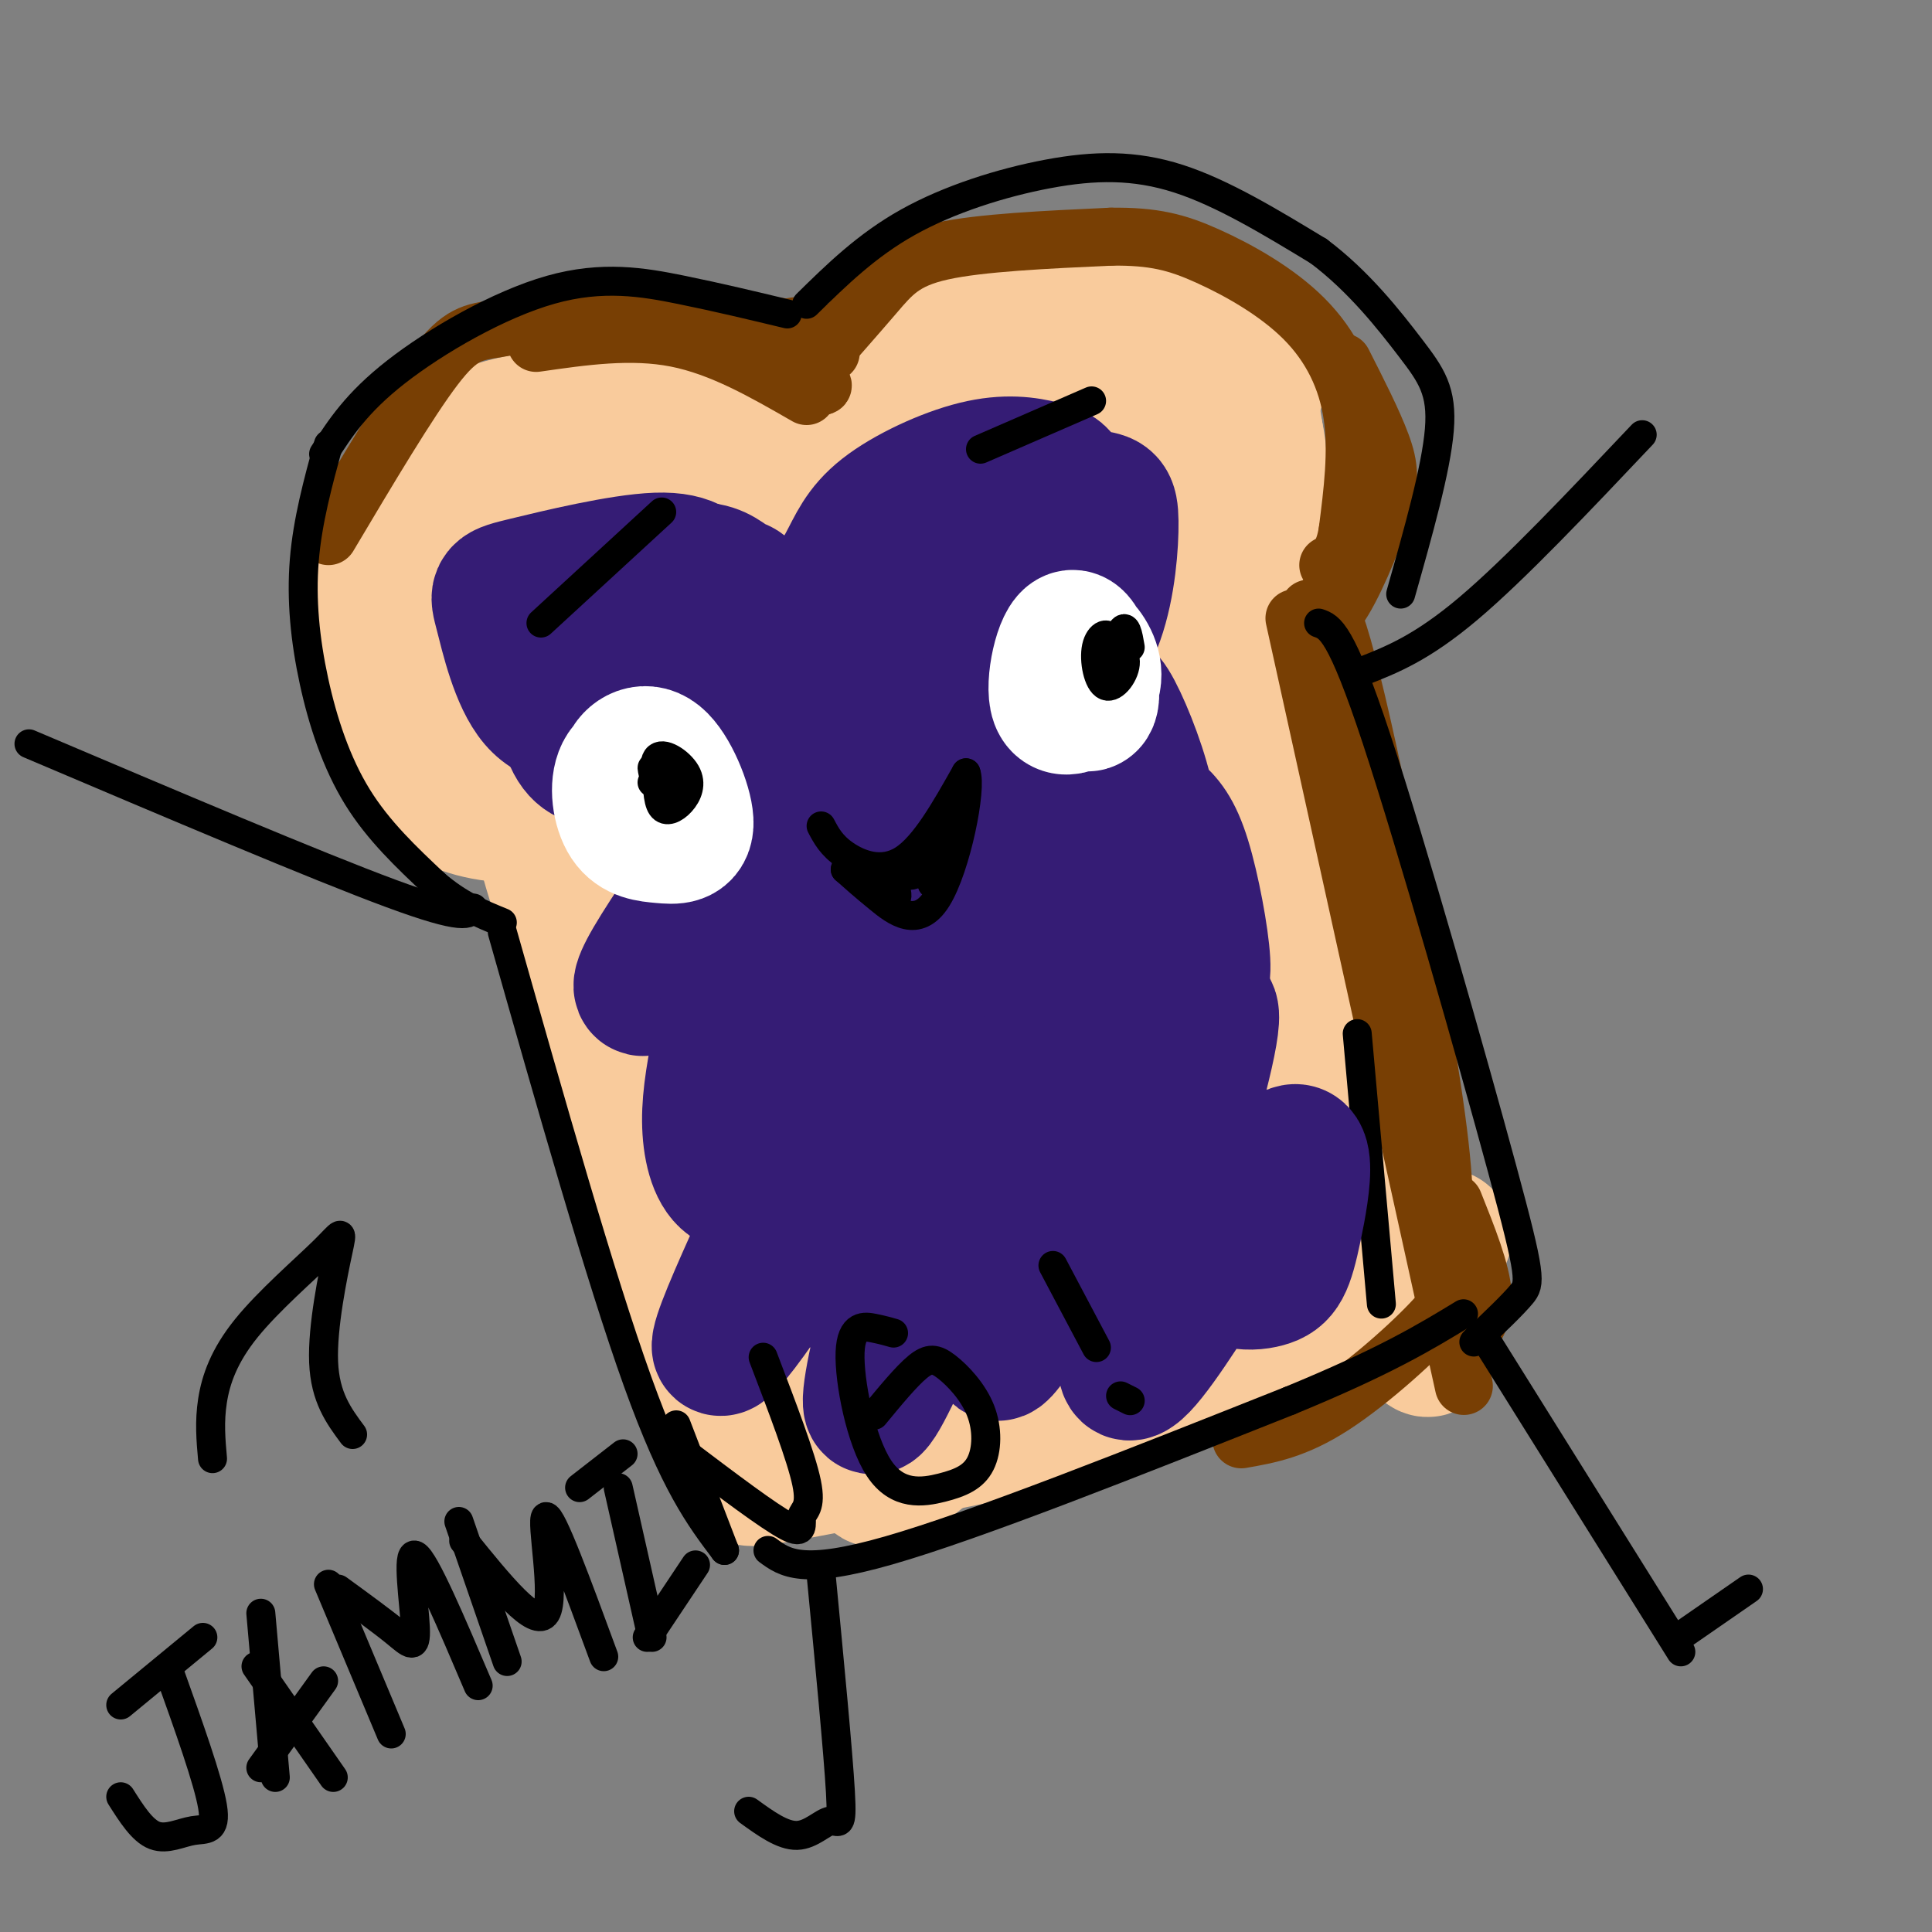 <svg viewBox='0 0 400 400' version='1.1' xmlns='http://www.w3.org/2000/svg' xmlns:xlink='http://www.w3.org/1999/xlink'><rect x="0" y="0" width="400" height="400" fill="#808080" stroke="none"/><g fill='none' stroke='#f9cb9c' stroke-width='28' stroke-linecap='round' stroke-linejoin='round'><path d='M106,160c-6.993,-2.401 -13.985,-4.803 -19,-9c-5.015,-4.197 -8.052,-10.191 -9,-17c-0.948,-6.809 0.193,-14.435 2,-20c1.807,-5.565 4.279,-9.070 7,-13c2.721,-3.930 5.692,-8.287 12,-11c6.308,-2.713 15.955,-3.783 21,-5c5.045,-1.217 5.489,-2.582 10,1c4.511,3.582 13.090,12.109 17,18c3.910,5.891 3.151,9.144 3,14c-0.151,4.856 0.305,11.313 -3,20c-3.305,8.687 -10.372,19.604 -14,24c-3.628,4.396 -3.818,2.271 -7,5c-3.182,2.729 -9.357,10.312 -17,0c-7.643,-10.312 -16.755,-38.518 -20,-51c-3.245,-12.482 -0.622,-9.241 2,-6'/><path d='M91,110c0.931,-2.582 2.257,-6.038 7,-9c4.743,-2.962 12.902,-5.430 18,-6c5.098,-0.570 7.136,0.759 10,5c2.864,4.241 6.555,11.395 8,18c1.445,6.605 0.645,12.661 -2,19c-2.645,6.339 -7.136,12.961 -13,17c-5.864,4.039 -13.102,5.497 -18,3c-4.898,-2.497 -7.457,-8.948 -9,-14c-1.543,-5.052 -2.072,-8.705 -1,-14c1.072,-5.295 3.743,-12.232 7,-17c3.257,-4.768 7.100,-7.369 11,-9c3.900,-1.631 7.858,-2.293 11,0c3.142,2.293 5.467,7.541 7,11c1.533,3.459 2.275,5.128 0,10c-2.275,4.872 -7.565,12.946 -11,16c-3.435,3.054 -5.015,1.086 -7,-1c-1.985,-2.086 -4.374,-4.291 -4,-12c0.374,-7.709 3.513,-20.922 6,-27c2.487,-6.078 4.323,-5.021 7,-5c2.677,0.021 6.193,-0.994 8,2c1.807,2.994 1.903,9.997 2,17'/><path d='M128,114c-1.736,7.862 -7.075,19.016 -12,26c-4.925,6.984 -9.437,9.797 -13,10c-3.563,0.203 -6.179,-2.204 -6,-8c0.179,-5.796 3.152,-14.982 5,-20c1.848,-5.018 2.572,-5.870 6,-8c3.428,-2.130 9.560,-5.539 13,-5c3.440,0.539 4.189,5.027 2,10c-2.189,4.973 -7.317,10.430 -11,13c-3.683,2.570 -5.921,2.253 -9,-1c-3.079,-3.253 -6.999,-9.444 -10,-12c-3.001,-2.556 -5.083,-1.479 -8,1c-2.917,2.479 -6.670,6.360 -7,13c-0.330,6.640 2.763,16.040 5,21c2.237,4.960 3.619,5.480 5,6'/><path d='M88,160c1.563,2.331 2.969,5.160 8,7c5.031,1.840 13.687,2.691 17,0c3.313,-2.691 1.284,-8.925 -2,-13c-3.284,-4.075 -7.822,-5.993 -11,-7c-3.178,-1.007 -4.996,-1.105 -6,1c-1.004,2.105 -1.193,6.413 2,11c3.193,4.587 9.770,9.453 14,11c4.230,1.547 6.115,-0.227 8,-2'/><path d='M132,96c-7.333,-1.822 -14.667,-3.644 -9,-3c5.667,0.644 24.333,3.756 34,9c9.667,5.244 10.333,12.622 11,20'/><path d='M122,85c8.518,2.030 17.036,4.060 23,6c5.964,1.940 9.375,3.792 14,8c4.625,4.208 10.464,10.774 13,16c2.536,5.226 1.768,9.113 1,13'/><path d='M133,81c8.458,2.143 16.917,4.286 24,9c7.083,4.714 12.792,12.000 16,16c3.208,4.000 3.917,4.714 4,11c0.083,6.286 -0.458,18.143 -1,30'/><path d='M182,120c-2.323,0.259 -4.646,0.518 -5,-4c-0.354,-4.518 1.262,-13.813 4,-21c2.738,-7.187 6.600,-12.267 10,-18c3.400,-5.733 6.338,-12.121 17,-15c10.662,-2.879 29.046,-2.251 39,3c9.954,5.251 11.477,15.126 13,25'/><path d='M260,90c1.835,8.200 -0.077,16.200 -2,23c-1.923,6.800 -3.859,12.398 -9,18c-5.141,5.602 -13.489,11.207 -23,13c-9.511,1.793 -20.186,-0.225 -25,-1c-4.814,-0.775 -3.768,-0.306 -3,-4c0.768,-3.694 1.258,-11.549 3,-18c1.742,-6.451 4.737,-11.497 13,-20c8.263,-8.503 21.793,-20.462 29,-26c7.207,-5.538 8.092,-4.656 10,-5c1.908,-0.344 4.838,-1.915 3,2c-1.838,3.915 -8.446,13.317 -22,24c-13.554,10.683 -34.056,22.647 -43,25c-8.944,2.353 -6.331,-4.905 0,-13c6.331,-8.095 16.380,-17.027 23,-22c6.620,-4.973 9.810,-5.986 13,-7'/><path d='M227,79c6.894,-1.870 17.629,-3.044 21,-1c3.371,2.044 -0.623,7.306 -3,11c-2.377,3.694 -3.138,5.820 -11,11c-7.862,5.180 -22.827,13.415 -31,17c-8.173,3.585 -9.554,2.521 -11,1c-1.446,-1.521 -2.955,-3.499 -2,-8c0.955,-4.501 4.375,-11.525 11,-17c6.625,-5.475 16.456,-9.400 22,-11c5.544,-1.600 6.801,-0.876 16,-3c9.199,-2.124 26.341,-7.098 20,4c-6.341,11.098 -36.166,38.268 -48,45c-11.834,6.732 -5.677,-6.973 -3,-14c2.677,-7.027 1.875,-7.375 5,-10c3.125,-2.625 10.178,-7.528 18,-6c7.822,1.528 16.414,9.488 20,15c3.586,5.512 2.168,8.575 -6,11c-8.168,2.425 -23.084,4.213 -38,6'/><path d='M207,130c-4.834,-2.656 2.080,-12.297 14,-19c11.920,-6.703 28.844,-10.467 36,-12c7.156,-1.533 4.542,-0.836 2,3c-2.542,3.836 -5.012,10.810 -13,17c-7.988,6.190 -21.494,11.595 -35,17'/><path d='M116,168c-0.800,-0.800 -1.600,-1.600 -3,-2c-1.400,-0.400 -3.400,-0.400 2,17c5.400,17.400 18.200,52.200 31,87'/><path d='M113,150c4.857,29.095 9.714,58.190 17,84c7.286,25.810 17.000,48.333 21,60c4.000,11.667 2.286,12.476 6,12c3.714,-0.476 12.857,-2.238 22,-4'/><path d='M179,302c15.633,-3.037 43.716,-8.628 65,-15c21.284,-6.372 35.769,-13.523 43,-17c7.231,-3.477 7.209,-3.279 8,-5c0.791,-1.721 2.396,-5.360 4,-9'/><path d='M255,127c10.800,34.022 21.600,68.044 29,95c7.400,26.956 11.400,46.844 12,54c0.600,7.156 -2.200,1.578 -5,-4'/><path d='M155,151c-6.802,12.906 -13.603,25.812 -17,35c-3.397,9.188 -3.389,14.660 -4,19c-0.611,4.340 -1.840,7.550 6,-3c7.840,-10.550 24.748,-34.860 37,-50c12.252,-15.140 19.849,-21.109 24,-22c4.151,-0.891 4.855,3.297 -10,31c-14.855,27.703 -45.269,78.920 -44,78c1.269,-0.920 34.220,-53.977 53,-79c18.780,-25.023 23.390,-22.011 28,-19'/><path d='M228,141c-11.379,24.161 -53.825,94.063 -69,121c-15.175,26.937 -3.078,10.909 14,-13c17.078,-23.909 39.136,-55.700 58,-79c18.864,-23.300 34.533,-38.108 27,-24c-7.533,14.108 -38.266,57.132 -57,89c-18.734,31.868 -25.467,52.580 -17,42c8.467,-10.580 32.133,-52.451 48,-75c15.867,-22.549 23.933,-25.774 32,-29'/><path d='M264,173c-8.336,10.635 -45.176,51.722 -65,79c-19.824,27.278 -22.631,40.747 -24,44c-1.369,3.253 -1.300,-3.711 -2,-7c-0.700,-3.289 -2.167,-2.903 4,-16c6.167,-13.097 19.970,-39.678 23,-47c3.030,-7.322 -4.714,4.615 -14,20c-9.286,15.385 -20.116,34.219 -21,39c-0.884,4.781 8.176,-4.491 19,-17c10.824,-12.509 23.412,-28.254 36,-44'/><path d='M263,181c-21.500,42.373 -43.001,84.746 -50,97c-6.999,12.254 0.503,-5.611 15,-26c14.497,-20.389 35.990,-43.303 31,-38c-4.990,5.303 -36.461,38.824 -55,60c-18.539,21.176 -24.145,30.009 -23,32c1.145,1.991 9.041,-2.860 20,-15c10.959,-12.140 24.979,-31.570 39,-51'/><path d='M240,240c12.577,-15.642 24.518,-29.248 20,-19c-4.518,10.248 -25.496,44.352 -36,62c-10.504,17.648 -10.536,18.842 5,-1c15.536,-19.842 46.638,-60.721 49,-60c2.362,0.721 -24.018,43.040 -28,50c-3.982,6.960 14.434,-21.440 20,-27c5.566,-5.560 -1.717,11.720 -9,29'/><path d='M261,274c2.500,1.167 13.250,-10.417 24,-22'/></g>
<g fill='none' stroke='#783f04' stroke-width='12' stroke-linecap='round' stroke-linejoin='round'><path d='M68,111c8.311,-13.978 16.622,-27.956 22,-35c5.378,-7.044 7.822,-7.156 13,-8c5.178,-0.844 13.089,-2.422 21,-4'/><path d='M124,64c10.167,0.000 25.083,2.000 40,4'/><path d='M111,71c9.833,-1.417 19.667,-2.833 29,-1c9.333,1.833 18.167,6.917 27,12'/><path d='M165,76c3.226,1.947 6.453,3.895 5,4c-1.453,0.105 -7.585,-1.632 -10,-4c-2.415,-2.368 -1.112,-5.368 1,-7c2.112,-1.632 5.032,-1.895 7,-1c1.968,0.895 2.984,2.947 4,5'/><path d='M167,77c5.133,-5.822 10.267,-11.644 14,-16c3.733,-4.356 6.067,-7.244 14,-9c7.933,-1.756 21.467,-2.378 35,-3'/><path d='M230,49c8.895,-0.104 13.632,1.137 20,4c6.368,2.863 14.368,7.348 20,13c5.632,5.652 8.895,12.472 10,20c1.105,7.528 0.053,15.764 -1,24'/><path d='M279,110c-0.833,5.167 -2.417,6.083 -4,7'/><path d='M268,128c0.000,0.000 32.000,145.000 32,145'/><path d='M300,273c5.333,24.167 2.667,12.083 0,0'/><path d='M257,298c5.600,-0.978 11.200,-1.956 19,-7c7.800,-5.044 17.800,-14.156 22,-19c4.200,-4.844 2.600,-5.422 1,-6'/><path d='M272,134c-0.196,0.601 -0.393,1.202 0,-3c0.393,-4.202 1.375,-13.208 6,3c4.625,16.208 12.893,57.631 17,82c4.107,24.369 4.054,31.685 4,39'/><path d='M299,255c1.500,10.167 3.250,16.083 5,22'/><path d='M303,278c2.167,-2.583 4.333,-5.167 4,-10c-0.333,-4.833 -3.167,-11.917 -6,-19'/><path d='M304,266c-5.250,-18.917 -10.500,-37.833 -13,-50c-2.500,-12.167 -2.250,-17.583 -2,-23'/><path d='M271,126c1.565,1.946 3.131,3.893 6,0c2.869,-3.893 7.042,-13.625 9,-20c1.958,-6.375 1.702,-9.393 0,-14c-1.702,-4.607 -4.851,-10.804 -8,-17'/></g>
<g fill='none' stroke='#000000' stroke-width='6' stroke-linecap='round' stroke-linejoin='round'><path d='M68,92c-2.167,7.923 -4.333,15.845 -5,24c-0.667,8.155 0.167,16.542 2,25c1.833,8.458 4.667,16.988 9,24c4.333,7.012 10.167,12.506 16,18'/><path d='M90,183c5.000,4.333 9.500,6.167 14,8'/><path d='M104,193c10.167,35.833 20.333,71.667 28,93c7.667,21.333 12.833,28.167 18,35'/><path d='M159,321c3.500,2.583 7.000,5.167 25,0c18.000,-5.167 50.500,-18.083 83,-31'/><path d='M267,290c19.833,-8.167 27.917,-13.083 36,-18'/><path d='M67,94c3.393,-5.292 6.786,-10.583 15,-17c8.214,-6.417 21.250,-13.958 32,-17c10.750,-3.042 19.214,-1.583 27,0c7.786,1.583 14.893,3.292 22,5'/><path d='M167,63c6.226,-6.113 12.452,-12.226 21,-17c8.548,-4.774 19.417,-8.208 29,-10c9.583,-1.792 17.881,-1.940 27,1c9.119,2.940 19.060,8.970 29,15'/><path d='M273,52c8.333,6.238 14.667,14.333 19,20c4.333,5.667 6.667,8.905 6,17c-0.667,8.095 -4.333,21.048 -8,34'/><path d='M273,129c2.304,0.798 4.607,1.595 12,24c7.393,22.405 19.875,66.417 26,89c6.125,22.583 5.893,23.738 4,26c-1.893,2.262 -5.446,5.631 -9,9'/><path d='M306,277c-1.500,1.500 -0.750,0.750 0,0'/><path d='M281,214c0.000,0.000 5.000,56.000 5,56'/></g>
<g fill='none' stroke='#351c75' stroke-width='28' stroke-linecap='round' stroke-linejoin='round'><path d='M144,151c-8.198,-1.864 -16.396,-3.728 -20,-7c-3.604,-3.272 -2.615,-7.951 -1,-12c1.615,-4.049 3.855,-7.466 8,-10c4.145,-2.534 10.195,-4.183 14,-4c3.805,0.183 5.367,2.200 7,3c1.633,0.800 3.338,0.385 1,6c-2.338,5.615 -8.718,17.261 -13,23c-4.282,5.739 -6.464,5.571 -9,6c-2.536,0.429 -5.425,1.457 -8,1c-2.575,-0.457 -4.836,-2.397 -6,-9c-1.164,-6.603 -1.233,-17.868 2,-24c3.233,-6.132 9.767,-7.129 14,-7c4.233,0.129 6.166,1.385 8,2c1.834,0.615 3.571,0.589 3,5c-0.571,4.411 -3.449,13.260 -7,18c-3.551,4.740 -7.776,5.370 -12,6'/><path d='M125,148c-4.628,1.269 -10.197,1.443 -14,-3c-3.803,-4.443 -5.842,-13.501 -7,-18c-1.158,-4.499 -1.437,-4.439 5,-6c6.437,-1.561 19.591,-4.745 27,-5c7.409,-0.255 9.073,2.418 11,5c1.927,2.582 4.116,5.073 5,8c0.884,2.927 0.464,6.289 -1,11c-1.464,4.711 -3.971,10.769 -9,16c-5.029,5.231 -12.580,9.635 -9,5c3.580,-4.635 18.290,-18.308 26,-25c7.710,-6.692 8.421,-6.402 15,-7c6.579,-0.598 19.025,-2.083 25,-2c5.975,0.083 5.480,1.733 4,5c-1.480,3.267 -3.944,8.152 -8,11c-4.056,2.848 -9.703,3.658 -15,4c-5.297,0.342 -10.245,0.215 -13,0c-2.755,-0.215 -3.319,-0.520 -3,-4c0.319,-3.480 1.520,-10.137 6,-16c4.480,-5.863 12.240,-10.931 20,-16'/><path d='M190,111c8.234,-3.917 18.818,-5.708 23,-6c4.182,-0.292 1.963,0.916 1,4c-0.963,3.084 -0.668,8.045 -4,14c-3.332,5.955 -10.291,12.904 -18,14c-7.709,1.096 -16.168,-3.663 -19,-8c-2.832,-4.337 -0.039,-8.254 2,-12c2.039,-3.746 3.322,-7.322 8,-11c4.678,-3.678 12.752,-7.458 19,-9c6.248,-1.542 10.671,-0.845 14,0c3.329,0.845 5.564,1.837 3,8c-2.564,6.163 -9.928,17.496 -14,23c-4.072,5.504 -4.852,5.179 -10,7c-5.148,1.821 -14.663,5.787 -20,5c-5.337,-0.787 -6.497,-6.328 -3,-13c3.497,-6.672 11.652,-14.476 19,-19c7.348,-4.524 13.889,-5.767 20,-6c6.111,-0.233 11.793,0.546 15,1c3.207,0.454 3.940,0.584 4,5c0.060,4.416 -0.554,13.119 -3,20c-2.446,6.881 -6.723,11.941 -11,17'/><path d='M216,145c-4.813,6.511 -11.345,14.288 -18,20c-6.655,5.712 -13.431,9.357 -20,12c-6.569,2.643 -12.930,4.283 -15,3c-2.070,-1.283 0.151,-5.490 4,-10c3.849,-4.510 9.324,-9.322 19,-15c9.676,-5.678 23.552,-12.222 27,-11c3.448,1.222 -3.531,10.208 -10,17c-6.469,6.792 -12.427,11.388 -22,15c-9.573,3.612 -22.762,6.239 -29,7c-6.238,0.761 -5.525,-0.346 -7,-3c-1.475,-2.654 -5.139,-6.855 -2,-14c3.139,-7.145 13.082,-17.232 19,-22c5.918,-4.768 7.813,-4.216 11,-6c3.187,-1.784 7.666,-5.903 -1,7c-8.666,12.903 -30.476,42.830 -37,54c-6.524,11.170 2.238,3.585 11,-4'/><path d='M146,195c12.111,-7.522 36.887,-24.326 50,-29c13.113,-4.674 14.563,2.781 8,17c-6.563,14.219 -21.139,35.200 -29,46c-7.861,10.800 -9.008,11.419 -12,13c-2.992,1.581 -7.830,4.125 -11,3c-3.170,-1.125 -4.671,-5.919 -5,-11c-0.329,-5.081 0.513,-10.448 2,-18c1.487,-7.552 3.620,-17.289 11,-28c7.380,-10.711 20.008,-22.397 25,-24c4.992,-1.603 2.349,6.877 1,15c-1.349,8.123 -1.403,15.889 -10,37c-8.597,21.111 -25.738,55.568 -27,62c-1.262,6.432 13.354,-15.162 27,-38c13.646,-22.838 26.323,-46.919 39,-71'/><path d='M215,169c7.121,-13.295 5.425,-11.031 4,-10c-1.425,1.031 -2.578,0.830 -6,4c-3.422,3.170 -9.112,9.712 -18,35c-8.888,25.288 -20.974,69.323 -20,69c0.974,-0.323 15.007,-45.005 27,-77c11.993,-31.995 21.945,-51.303 21,-45c-0.945,6.303 -12.786,38.217 -24,74c-11.214,35.783 -21.800,75.437 -18,72c3.800,-3.437 21.984,-49.964 35,-77c13.016,-27.036 20.862,-34.582 23,-34c2.138,0.582 -1.431,9.291 -5,18'/><path d='M234,198c-9.899,27.033 -32.146,85.615 -27,82c5.146,-3.615 37.687,-69.428 43,-71c5.313,-1.572 -16.601,61.095 -17,73c-0.399,11.905 20.716,-26.953 30,-39c9.284,-12.047 6.736,2.717 5,11c-1.736,8.283 -2.661,10.086 -6,11c-3.339,0.914 -9.091,0.938 -17,-6c-7.909,-6.938 -17.974,-20.840 -23,-33c-5.026,-12.160 -5.013,-22.580 -5,-33'/><path d='M217,193c-0.078,-8.834 2.227,-14.419 5,-19c2.773,-4.581 6.016,-8.157 9,-9c2.984,-0.843 5.711,1.046 8,3c2.289,1.954 4.140,3.971 6,10c1.860,6.029 3.727,16.068 4,21c0.273,4.932 -1.049,4.758 -3,4c-1.951,-0.758 -4.532,-2.099 -7,-5c-2.468,-2.901 -4.822,-7.364 -7,-15c-2.178,-7.636 -4.180,-18.447 -5,-25c-0.820,-6.553 -0.456,-8.847 0,-11c0.456,-2.153 1.006,-4.165 3,-1c1.994,3.165 5.431,11.508 7,18c1.569,6.492 1.268,11.132 0,14c-1.268,2.868 -3.505,3.962 -6,4c-2.495,0.038 -5.247,-0.981 -8,-2'/></g>
<g fill='none' stroke='#ffffff' stroke-width='28' stroke-linecap='round' stroke-linejoin='round'><path d='M134,163c-2.161,-1.095 -4.322,-2.190 -4,-4c0.322,-1.810 3.128,-4.333 6,-2c2.872,2.333 5.811,9.524 6,13c0.189,3.476 -2.373,3.237 -5,3c-2.627,-0.237 -5.320,-0.472 -7,-3c-1.680,-2.528 -2.347,-7.348 -1,-10c1.347,-2.652 4.709,-3.137 7,-1c2.291,2.137 3.512,6.896 3,8c-0.512,1.104 -2.756,-1.448 -5,-4'/><path d='M222,142c-0.641,-3.198 -1.282,-6.396 -1,-8c0.282,-1.604 1.488,-1.613 3,0c1.512,1.613 3.331,4.849 2,8c-1.331,3.151 -5.810,6.216 -7,3c-1.190,-3.216 0.910,-12.712 3,-13c2.090,-0.288 4.168,8.632 4,12c-0.168,3.368 -2.584,1.184 -5,-1'/></g>
<g fill='none' stroke='#000000' stroke-width='6' stroke-linecap='round' stroke-linejoin='round'><path d='M98,188c-0.833,1.333 -1.667,2.667 -17,-3c-15.333,-5.667 -45.167,-18.333 -75,-31'/><path d='M282,139c6.167,-2.417 12.333,-4.833 22,-13c9.667,-8.167 22.833,-22.083 36,-36'/><path d='M308,278c0.000,0.000 40.000,64.000 40,64'/><path d='M349,338c0.000,0.000 13.000,-9.000 13,-9'/><path d='M170,326c1.768,18.458 3.536,36.917 4,45c0.464,8.083 -0.375,5.792 -2,6c-1.625,0.208 -4.036,2.917 -7,3c-2.964,0.083 -6.482,-2.458 -10,-5'/><path d='M135,162c1.307,-2.442 2.614,-4.885 3,-4c0.386,0.885 -0.148,5.096 -1,5c-0.852,-0.096 -2.022,-4.500 -2,-4c0.022,0.500 1.237,5.904 2,6c0.763,0.096 1.075,-5.115 1,-6c-0.075,-0.885 -0.538,2.558 -1,6'/><path d='M137,165c-0.745,-0.979 -2.109,-6.428 -1,-8c1.109,-1.572 4.689,0.733 6,3c1.311,2.267 0.353,4.495 -1,6c-1.353,1.505 -3.101,2.287 -4,1c-0.899,-1.287 -0.950,-4.644 -1,-8'/><path d='M227,135c0.295,-1.090 0.589,-2.180 2,-2c1.411,0.180 3.937,1.630 4,4c0.063,2.370 -2.338,5.660 -4,5c-1.662,-0.660 -2.586,-5.271 -2,-8c0.586,-2.729 2.683,-3.577 3,-1c0.317,2.577 -1.145,8.578 -1,8c0.145,-0.578 1.899,-7.737 3,-10c1.101,-2.263 1.551,0.368 2,3'/><path d='M170,171c1.067,2.022 2.133,4.044 5,6c2.867,1.956 7.533,3.844 12,1c4.467,-2.844 8.733,-10.422 13,-18'/><path d='M200,160c1.286,3.024 -2.000,19.583 -6,26c-4.000,6.417 -8.714,2.690 -12,0c-3.286,-2.690 -5.143,-4.345 -7,-6'/><path d='M175,180c1.296,0.763 8.037,5.671 10,6c1.963,0.329 -0.852,-3.920 0,-6c0.852,-2.080 5.372,-1.991 6,-1c0.628,0.991 -2.636,2.884 -3,2c-0.364,-0.884 2.171,-4.546 4,-6c1.829,-1.454 2.951,-0.701 3,1c0.049,1.701 -0.976,4.351 -2,7'/><path d='M193,183c0.000,0.167 1.000,-2.917 2,-6'/><path d='M25,353c0.000,0.000 17.000,-14.000 17,-14'/><path d='M35,346c4.060,11.345 8.119,22.690 9,28c0.881,5.310 -1.417,4.583 -4,5c-2.583,0.417 -5.452,1.976 -8,1c-2.548,-0.976 -4.774,-4.488 -7,-8'/><path d='M54,334c0.000,0.000 3.000,34.000 3,34'/><path d='M53,345c0.000,0.000 16.000,23.000 16,23'/><path d='M54,366c0.000,0.000 13.000,-18.000 13,-18'/><path d='M68,328c0.000,0.000 13.000,31.000 13,31'/><path d='M70,329c4.542,3.310 9.083,6.619 12,9c2.917,2.381 4.208,3.833 4,-1c-0.208,-4.833 -1.917,-15.952 0,-15c1.917,0.952 7.458,13.976 13,27'/><path d='M95,315c0.000,0.000 10.000,29.000 10,29'/><path d='M96,319c7.444,9.200 14.889,18.400 17,15c2.111,-3.400 -1.111,-19.400 0,-20c1.111,-0.600 6.556,14.200 12,29'/><path d='M120,308c0.000,0.000 9.000,-7.000 9,-7'/><path d='M128,308c0.000,0.000 7.000,31.000 7,31'/><path d='M134,339c0.000,0.000 10.000,-15.000 10,-15'/><path d='M140,295c0.000,0.000 10.000,26.000 10,26'/><path d='M142,301c8.619,6.512 17.238,13.024 21,15c3.762,1.976 2.667,-0.583 3,-2c0.333,-1.417 2.095,-1.690 1,-7c-1.095,-5.310 -5.048,-15.655 -9,-26'/><path d='M185,276c-1.031,-0.299 -2.063,-0.598 -4,-1c-1.937,-0.402 -4.780,-0.907 -5,5c-0.220,5.907 2.182,18.228 6,24c3.818,5.772 9.054,4.997 13,4c3.946,-0.997 6.604,-2.215 8,-5c1.396,-2.785 1.529,-7.138 0,-11c-1.529,-3.862 -4.719,-7.232 -7,-9c-2.281,-1.768 -3.652,-1.934 -6,0c-2.348,1.934 -5.674,5.967 -9,10'/><path d='M218,262c0.000,0.000 9.000,17.000 9,17'/><path d='M232,289c0.000,0.000 2.000,1.000 2,1'/><path d='M44,302c-0.341,-3.816 -0.681,-7.632 0,-12c0.681,-4.368 2.384,-9.289 7,-15c4.616,-5.711 12.144,-12.211 16,-16c3.856,-3.789 4.038,-4.866 3,0c-1.038,4.866 -3.297,15.676 -3,23c0.297,7.324 3.148,11.162 6,15'/><path d='M112,129c0.000,0.000 25.000,-23.000 25,-23'/><path d='M203,93c0.000,0.000 23.000,-10.000 23,-10'/></g>
</svg>